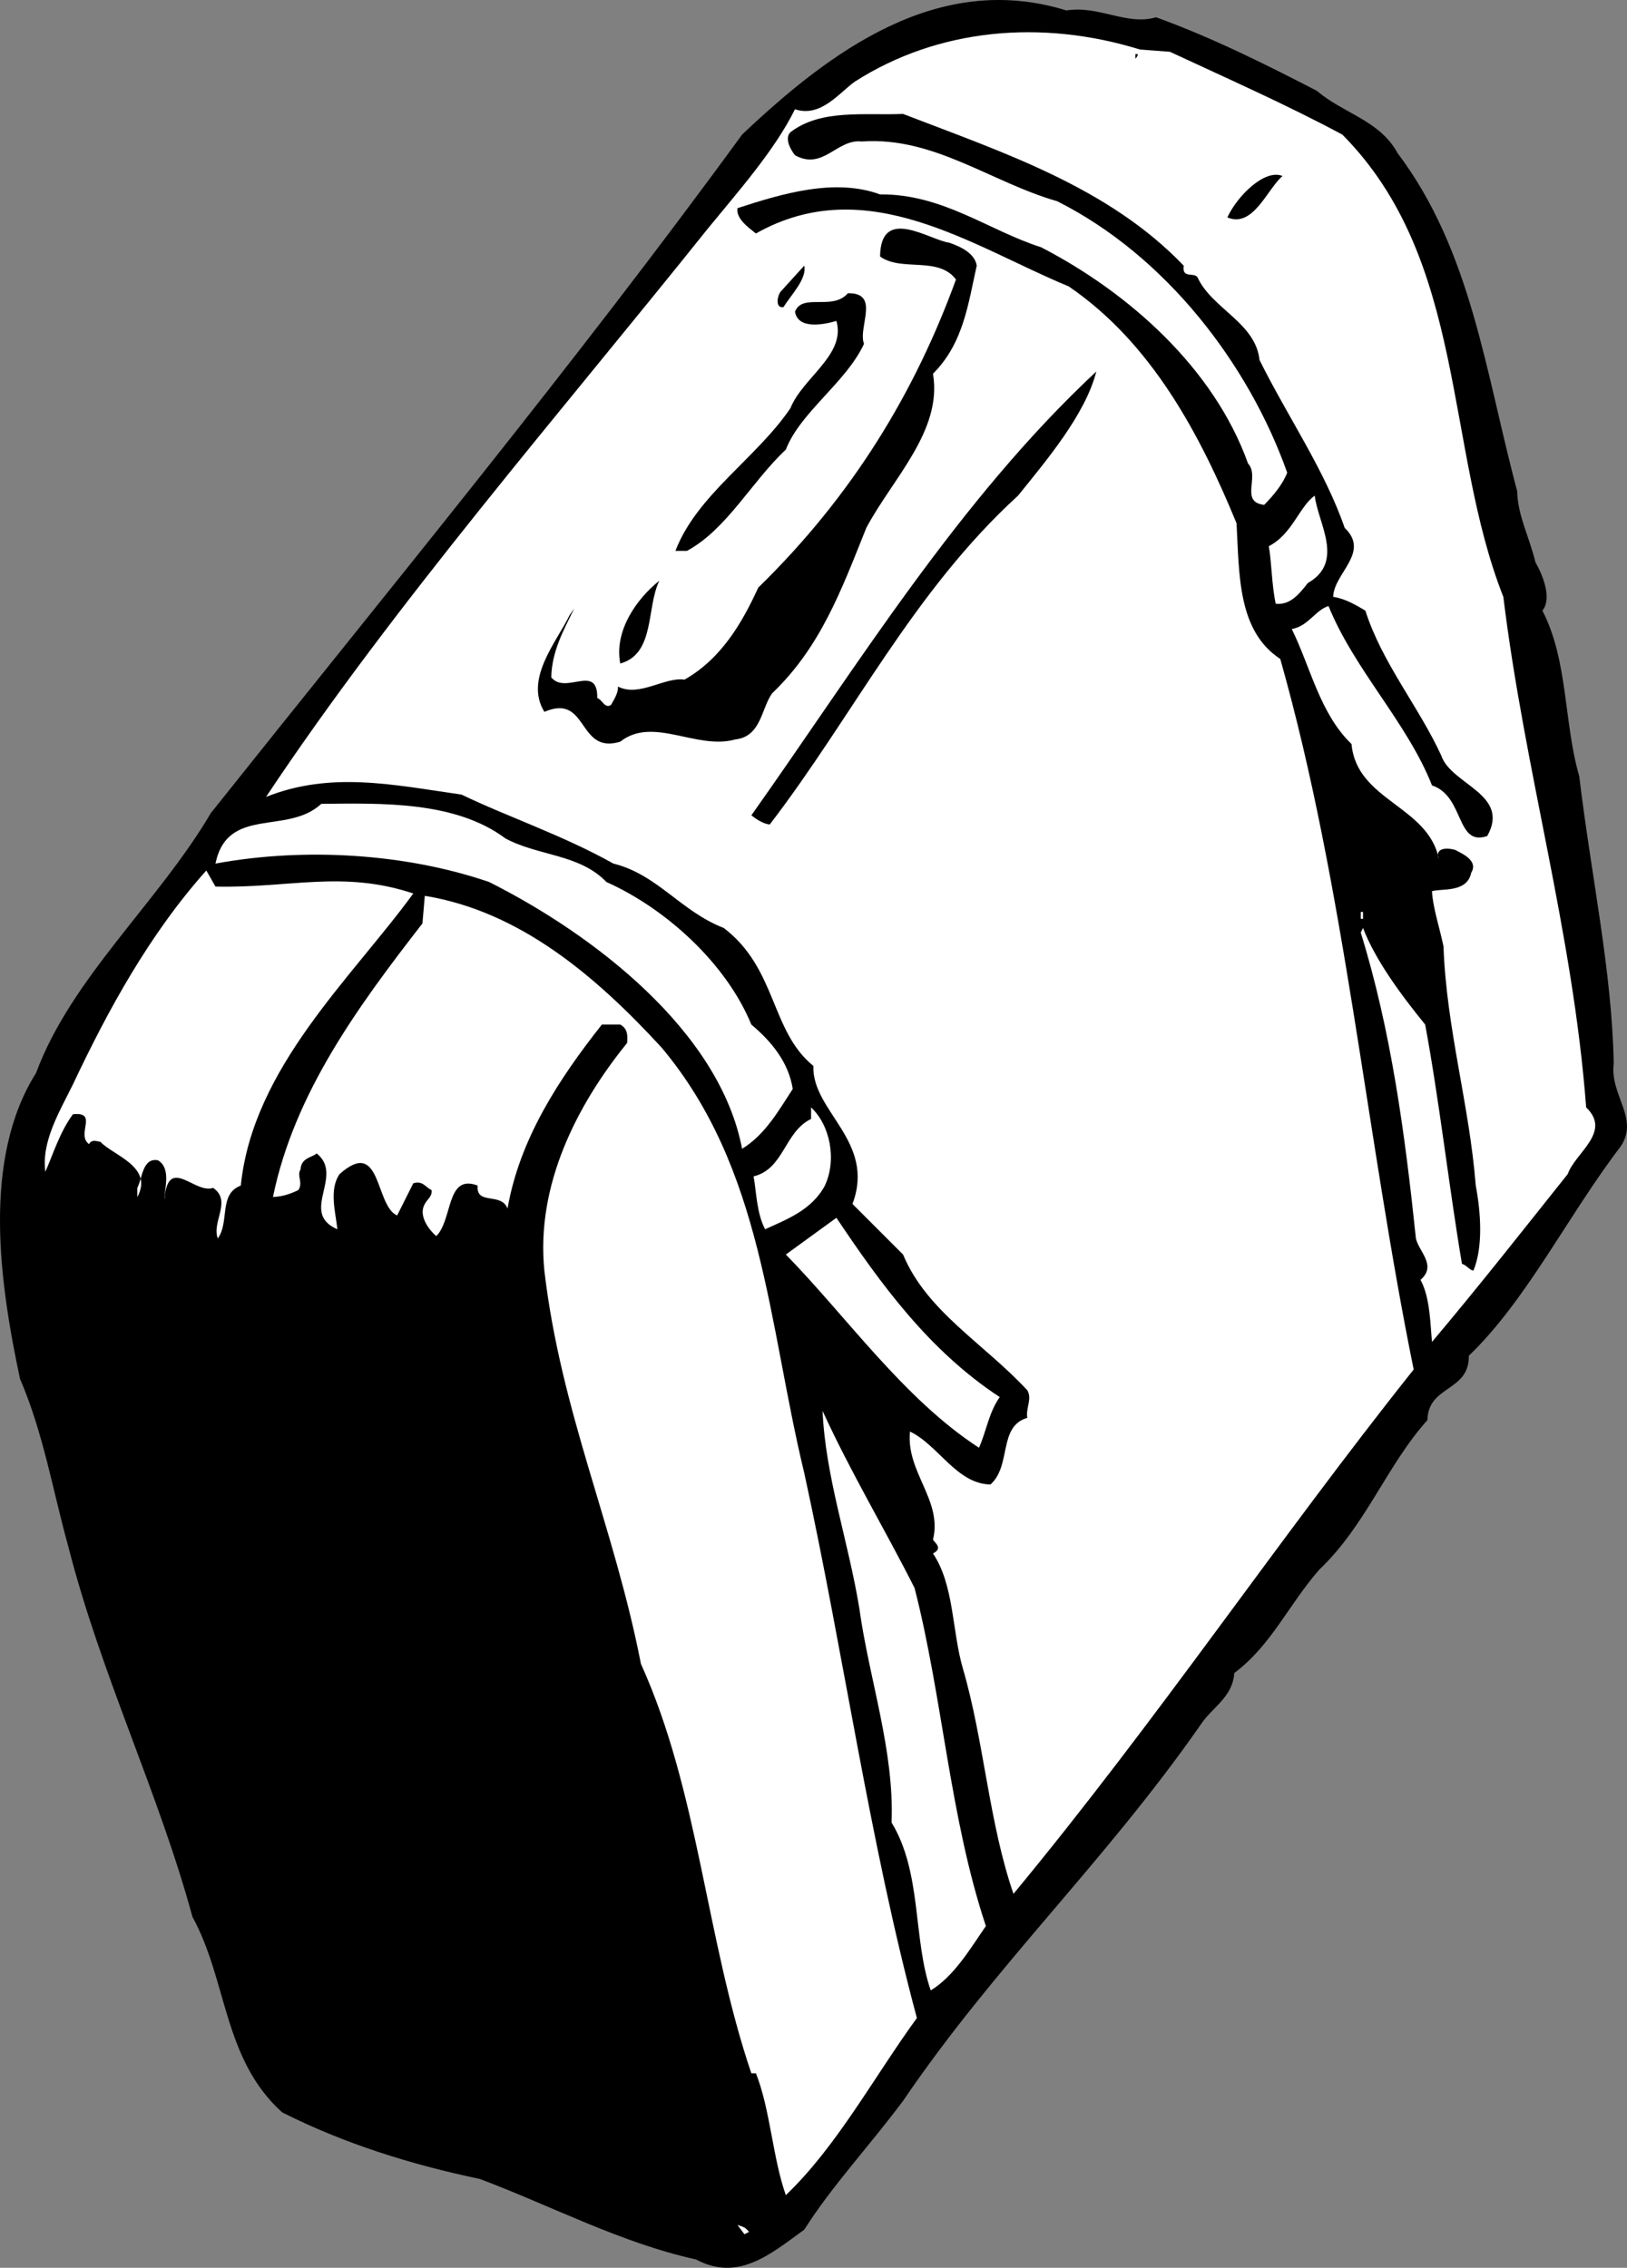 <svg xmlns="http://www.w3.org/2000/svg" width="70.747" height="98.612"><rect width="100%" height="100%" fill="#808080" stroke="none"/><path d="M50.268.751c2.426.875 4.828 2.078 7 3.203 1.125.973 2.726 1.274 3.5 2.7 3.226 4.273 3.828 9.574 5.203 14.699.023 1.074.523 1.976.797 3.101.328.574.726 1.574.3 2.098 1.126 2.176.926 4.875 1.602 7.199.524 4.375 1.426 8.477 1.5 12.5-.176 1.375 1.125 2.375.301 3.602-2.277 2.976-4.078 6.675-6.602 9.101.024 1.574-1.773 1.274-1.8 2.797-1.774 1.977-2.676 4.578-4.7 6.5-1.375 1.578-2.074 3.277-3.699 4.5-.074 1.078-.976 1.477-1.5 2.3-4.176 5.977-8.875 10.376-12.902 16.302-1.473 1.976-3.074 3.675-4.297 5.601-1.477 1.074-2.875 2.274-4.703 1.297-3.274-.723-6.274-2.324-9.399-3.5-2.976-.625-5.875-1.523-8.601-2.898-2.574-2.325-2.375-5.727-3.899-8.5-1.476-5.426-3.976-10.524-5.398-16.102-.676-2.422-1.078-4.922-2.102-7.297-.875-4.125-1.675-9.527.7-13.3 1.527-4.126 5.324-7.426 7.601-11.301 7.824-9.825 15.824-19.524 23.098-29.5 3.828-3.625 8.527-7.125 14.101-5.399 1.426-.226 2.625.672 3.899.297"/><path fill="#fff" d="M50.87 2.251c2.523 1.176 5.023 2.277 7.5 3.602 5.425 5.476 4.425 13.574 7 20.101.925 7.574 3.023 14.574 3.601 22.2 1.125 1.074-.477 1.972-.8 2.898-1.977 2.476-3.778 4.777-5.903 7.3-.074-.726-.074-1.925-.5-2.699.726-.625-.074-1.226-.2-1.8-.472-4.524-1.074-9.024-2.398-13.301l.098-.2c.527 1.376 1.625 2.876 2.703 4.2.625 3.375 1.023 6.976 1.598 10.402.226.074.324.274.5.297.425-1.023.324-2.523.101-3.7-.277-3.523-1.277-6.823-1.402-10.398-.172-.824-.473-1.726-.5-2.402.426-.125 1.527.078 1.703-.797.324-.527-.375-.828-.703-1-.473-.125-.875-.027-.7.399-.472-2.325-3.574-2.524-3.8-5-1.375-1.325-1.774-3.325-2.598-5 .723-.125 1.024-.825 1.598-1 1.125 2.773 3.426 5.074 4.5 7.8 1.426.473 1.027 2.676 2.402 2.2 1.024-1.825-1.574-2.227-2-3.5-.976-2.125-2.574-4.024-3.3-6.301-.376-.223-.876-.524-1.399-.598.023-1.027 1.625-1.926.5-3-.875-2.527-2.477-4.828-3.703-7.3-.172-1.626-2.074-2.227-2.7-3.602-.175-.223-.675.074-.597-.5-3.277-3.426-7.875-4.926-12.203-6.598-1.672.074-3.574-.226-4.899.797-.273.277.024.777.2 1 1.226.676 1.824-.723 2.902-.598 3.125-.226 5.625 1.774 8.5 2.598 4.723 2.375 8.324 7.078 10 11.8-.176.477-.578.977-1 1.403-1.078-.125-.176-1.226-.703-1.8-1.473-4.126-5.172-7.426-9-9.403-2.274-.723-4.274-2.324-7-2.297-1.973-.726-4.274-.027-6.2.598-.074.476.528.875.801 1.101 4.825-2.726 9.426.575 13.602 2.301 3.625 2.473 5.723 6.473 7.297 10.297.125 2.176.027 4.676 1.902 5.902 2.824 9.973 3.723 20.676 5.801 30.899-5.875 7.375-11.176 15.277-17.402 22.8-1.075-3.124-1.274-6.624-2.2-9.8-.476-1.625-.375-3.625-1.3-5 .425-.223.125-.426 0-.598.425-1.726-1.176-2.926-1-4.703 1.226.578 2.027 2.277 3.5 2.3.925-.823.324-2.523 1.601-2.898-.074-.425.223-.824 0-1.199-1.875-2.027-4.375-3.426-5.402-5.902l-2.2-2.2c1.028-2.726-1.773-4.023-1.699-6-1.875-1.523-1.574-4.226-3.898-6-1.875-.726-2.875-2.324-4.8-2.8-2.177-1.223-4.575-2.024-6.602-3-2.973-.426-5.676-1.024-8.5.101 5.527-8.324 12.824-16.726 19.199-24.699 1.328-1.625 2.926-3.426 3.8-5.203 1.126.375 1.926-.723 2.602-1.2 3.625-2.322 8.125-2.721 12.4-1.397l1.3.098"/><path d="M49.471 2.353c.023.074-.102.199-.102.199v-.2h.102m6.297 5.301c-.672.575-1.274 2.274-2.399 1.801.426-.926 1.625-2.125 2.399-1.8m-13.297 3.898c-.375 1.676-.578 3.375-1.902 4.699.425 2.477-1.774 4.578-2.899 6.703-1.074 2.672-1.976 5.172-4.101 7.2-.473.675-.473 1.874-1.598 2-1.676.472-3.578-1.028-5 .097-1.875.578-1.375-2.125-3.3-1.297-.876-1.426.523-3.027 1.097-4.203l.203-.297c-.477.973-.977 1.875-1 3 .625.774 2.023-.625 2 .899.223.074.324.476.598.3.125-.226.324-.527.3-.8.926.476 2.024-.426 2.899-.301 1.625-.926 2.527-2.524 3.203-4 4.125-4.024 6.824-8.524 8.598-13.399-.774-1.027-2.375-.324-3.301-1 .027-2.226 2.125-.726 3-.601.527.176 1.125.476 1.203 1m-8.402 1.801c-.375.074-.274-.524-.098-.7l1-1.101c.125.574-.578 1.277-.902 1.8"/><path d="M37.569 14.954c-.774 1.672-2.774 2.973-3.399 4.598-1.476 1.375-2.574 3.476-4.3 4.402h-.5c.925-2.426 3.523-4.027 5-6.203.523-1.324 2.425-2.324 2-3.797-.575.172-1.676.375-1.801-.402.324-.824 1.625-.024 2.3-.801 1.426-.023.426 1.477.7 2.203m6.699 6.598c-4.574 4.176-7.172 9.574-10.797 14.3-.277-.023-.578-.226-.8-.398 4.624-6.527 9.023-13.726 15-19.3-.477 1.874-2.177 3.874-3.403 5.398"/><path fill="#fff" d="M57.17 21.552c.125 1.176 1.324 2.875-.3 3.8-.376.477-.774.977-1.399.899-.176-.824-.176-1.824-.3-2.5 1.023-.523 1.323-1.723 2-2.2"/><path d="M28.67 25.251c-.574 1.176-.176 3.176-1.699 3.602-.277-1.426.723-2.825 1.7-3.602"/><path fill="#fff" d="M21.971 36.454c1.422.774 3.223.672 4.398 1.899 2.625 1.175 5.227 3.574 6.301 6.199.926.777 1.625 1.676 1.801 2.8-.578.876-1.176 1.977-2.203 2.602-.973-5.125-6.473-9.328-11-11.601-3.574-1.227-7.973-1.524-11.899-.801.524-2.524 3.125-1.223 4.602-2.598 2.625-.027 5.824-.125 8 1.5"/><path fill="#fff" d="M9.37 38.552c3.226.074 5.523-.723 8.601.3-2.676 3.676-6.977 7.575-7.5 12.7-.977.375-.477 1.574-1 2.3-.277-.726.625-1.624-.203-2.199-.774.274-1.875-1.324-2.098.301v.2c-.074-.325.324-1.325-.3-1.7-.676-.125-.676.774-.899 1.2v.398c.723-1.324-1.078-1.824-1.602-2.399-.175-.027-.375-.125-.5.098-.574-.422.426-1.422-.699-1.297-.574.774-.875 1.774-1.199 2.5-.176-1.328.625-2.625 1.2-3.8 1.523-3.227 3.323-6.528 5.8-9.301l.398.699m19.399 7c4.426 5.277 4.625 11.976 6.203 18.5 1.723 7.875 2.824 15.976 4.898 23.699-1.875 2.578-3.476 5.578-5.699 7.703-.574-1.625-.676-3.726-1.3-5.3h-.2c-1.976-5.825-2.277-12.227-4.8-17.801-1.176-6.024-3.477-10.926-4.2-17.102-.375-3.723 1.426-7.223 3.598-9.898.027-.325.027-.625-.297-.801h-.8c-1.876 2.375-3.575 4.976-4.102 8-.274-.723-1.375-.125-1.301-1-1.375-.524-1.074 1.476-1.797 2.199-.375-.324-.777-.922-.5-1.398.125-.227.324-.325.297-.602-.274-.125-.375-.422-.797-.297l-.703 1.399c-.973-.426-.672-3.426-2.5-1.801-.473.676-.172 1.676-.098 2.402-1.676-.726.324-2.328-.902-3.3-.172.175-.672.175-.7.699-.175.273.126.574-.097.898-.375.176-.676.277-1.102.3.926-4.523 3.727-8.323 6.5-11.898l.102-1.199c4.125.672 7.422 3.473 10.297 6.598m30.402-5.598h.098v-.3h-.098v.3m-23.3 11.598c-.575 1.074-1.676 1.476-2.602 1.902-.375-.726-.375-1.625-.5-2.3 1.328-.325 1.328-1.926 2.5-2.5v-.5c.828.773 1.125 2.273.601 3.398m7.602 9.199c-.477.676-.578 1.477-.902 2.203-3.274-2.125-5.774-5.726-8.399-8.402l2.2-1.598c1.925 2.875 4.023 5.774 7.101 7.797m-3.703 8.301c1.226 4.777 1.527 9.976 3.101 14.699-.675.977-1.375 2.176-2.398 2.8-.777-2.222-.375-5.124-1.703-7.3.125-3.125-.973-6.223-1.399-9.297-.476-2.926-1.476-5.726-1.601-8.601 1.226 2.675 2.726 5.175 4 7.699m-7.199 28-.2.101-.3-.402c.226.078.324.078.5.3"/></svg>
